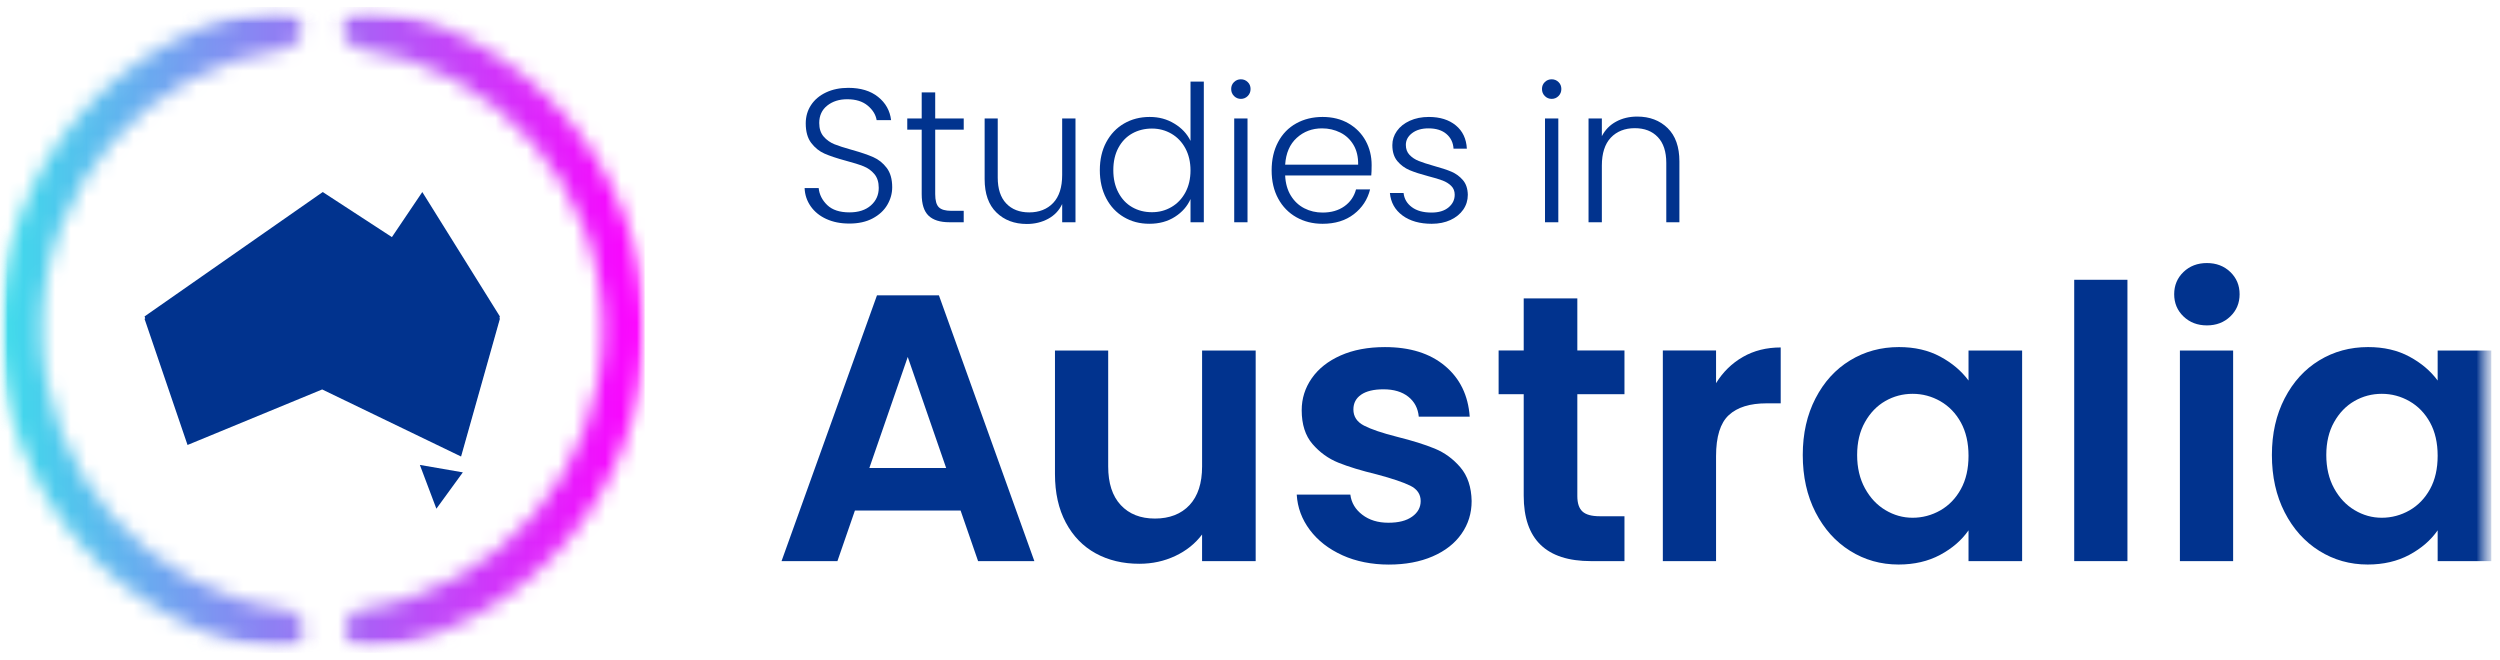 <svg width="159" height="42" viewBox="0 0 159 42" fill="none" xmlns="http://www.w3.org/2000/svg">
<g id="sia_lockup_primary_dark">
<g id="Clip path group">
<mask id="mask0_112_1782" style="mask-type:luminance" maskUnits="userSpaceOnUse" x="0" y="0" width="159" height="42">
<g id="clippath-11">
<path id="Vector" d="M158.445 0.5H0V41.5H158.445V0.5Z" fill="white"/>
</g>
</mask>
<g mask="url(#mask0_112_1782)">
<g id="Group">
<g id="Clip path group_2">
<mask id="mask1_112_1782" style="mask-type:luminance" maskUnits="userSpaceOnUse" x="0" y="0" width="159" height="42">
<g id="clippath-12">
<path id="Vector_2" d="M158.445 0.5H0V41.5H158.445V0.5Z" fill="white"/>
</g>
</mask>
<g mask="url(#mask1_112_1782)">
<g id="Group_2">
<path id="Vector_3" d="M52.558 13.93C52.134 13.736 51.802 13.466 51.56 13.12C51.318 12.774 51.189 12.387 51.173 11.96H52.068C52.108 12.371 52.29 12.731 52.611 13.042C52.934 13.352 53.405 13.507 54.026 13.507C54.598 13.507 55.053 13.36 55.387 13.066C55.721 12.771 55.888 12.399 55.888 11.947C55.888 11.585 55.796 11.292 55.61 11.07C55.425 10.849 55.194 10.684 54.921 10.575C54.647 10.466 54.268 10.347 53.785 10.219C53.22 10.066 52.773 9.916 52.442 9.771C52.112 9.626 51.829 9.4 51.596 9.094C51.363 8.788 51.245 8.373 51.245 7.848C51.245 7.413 51.357 7.024 51.583 6.681C51.809 6.339 52.128 6.071 52.539 5.877C52.95 5.684 53.422 5.587 53.953 5.587C54.735 5.587 55.366 5.778 55.845 6.161C56.325 6.544 56.601 7.038 56.674 7.642H55.755C55.698 7.295 55.509 6.987 55.186 6.717C54.863 6.447 54.428 6.312 53.88 6.312C53.373 6.312 52.949 6.447 52.61 6.717C52.272 6.987 52.103 7.356 52.103 7.823C52.103 8.177 52.195 8.463 52.38 8.681C52.565 8.898 52.798 9.064 53.075 9.176C53.354 9.288 53.73 9.409 54.205 9.539C54.753 9.692 55.197 9.844 55.535 9.992C55.874 10.141 56.16 10.368 56.393 10.675C56.626 10.981 56.744 11.393 56.744 11.908C56.744 12.304 56.639 12.678 56.43 13.033C56.221 13.389 55.909 13.674 55.499 13.892C55.088 14.11 54.596 14.218 54.024 14.218C53.453 14.218 52.978 14.121 52.556 13.928" fill="#01338E"/>
<path id="Vector_4" d="M59.479 8.248V12.347C59.479 12.749 59.556 13.028 59.709 13.18C59.862 13.334 60.131 13.409 60.518 13.409H61.292V14.135H60.386C59.788 14.135 59.346 13.996 59.056 13.717C58.766 13.439 58.62 12.982 58.62 12.345V8.247H57.702V7.534H58.62V5.877H59.479V7.534H61.293V8.247H59.479V8.248Z" fill="#01338E"/>
<path id="Vector_5" d="M68.401 7.534V14.135H67.555V12.975C67.362 13.386 67.063 13.7 66.66 13.918C66.258 14.135 65.806 14.245 65.306 14.245C64.516 14.245 63.871 14.001 63.372 13.513C62.872 13.025 62.623 12.319 62.623 11.391V7.534H63.456V11.295C63.456 12.012 63.636 12.56 63.995 12.939C64.353 13.318 64.843 13.508 65.463 13.508C66.083 13.508 66.607 13.306 66.986 12.903C67.365 12.5 67.554 11.908 67.554 11.125V7.535H68.4L68.401 7.534Z" fill="#01338E"/>
<path id="Vector_6" d="M70.36 9.04C70.635 8.528 71.011 8.134 71.49 7.856C71.97 7.578 72.512 7.438 73.117 7.438C73.721 7.438 74.221 7.579 74.688 7.861C75.156 8.143 75.499 8.509 75.717 8.96V5.188H76.563V14.135H75.717V12.66C75.515 13.119 75.185 13.496 74.725 13.79C74.266 14.084 73.725 14.232 73.105 14.232C72.485 14.232 71.958 14.091 71.479 13.809C70.999 13.527 70.624 13.128 70.354 12.612C70.084 12.096 69.949 11.499 69.949 10.822C69.949 10.145 70.086 9.551 70.36 9.039M75.39 9.434C75.172 9.031 74.876 8.721 74.501 8.503C74.126 8.286 73.714 8.176 73.262 8.176C72.81 8.176 72.376 8.281 72.004 8.491C71.633 8.7 71.341 9.005 71.128 9.403C70.914 9.803 70.807 10.276 70.807 10.823C70.807 11.371 70.914 11.837 71.128 12.244C71.341 12.65 71.633 12.962 72.004 13.175C72.376 13.389 72.794 13.496 73.262 13.496C73.73 13.496 74.126 13.386 74.501 13.17C74.877 12.952 75.172 12.642 75.39 12.239C75.607 11.837 75.716 11.369 75.716 10.837C75.716 10.305 75.606 9.837 75.39 9.435" fill="#01338E"/>
<path id="Vector_7" d="M78.485 6.108C78.364 5.987 78.303 5.838 78.303 5.66C78.303 5.482 78.364 5.336 78.485 5.219C78.606 5.102 78.751 5.043 78.92 5.043C79.089 5.043 79.234 5.102 79.355 5.219C79.476 5.335 79.536 5.482 79.536 5.66C79.536 5.838 79.476 5.987 79.355 6.108C79.234 6.229 79.089 6.289 78.92 6.289C78.751 6.289 78.606 6.228 78.485 6.108ZM79.342 14.136H78.496V7.535H79.342V14.136Z" fill="#01338E"/>
<path id="Vector_8" d="M87.212 11.161H81.735C81.759 11.662 81.88 12.088 82.098 12.443C82.315 12.797 82.601 13.065 82.955 13.247C83.31 13.429 83.697 13.519 84.116 13.519C84.664 13.519 85.125 13.387 85.501 13.121C85.876 12.855 86.123 12.496 86.244 12.044H87.138C86.977 12.69 86.633 13.215 86.105 13.622C85.577 14.029 84.914 14.233 84.116 14.233C83.495 14.233 82.939 14.094 82.448 13.816C81.956 13.537 81.571 13.143 81.293 12.631C81.015 12.119 80.876 11.521 80.876 10.835C80.876 10.15 81.013 9.549 81.287 9.034C81.561 8.518 81.944 8.124 82.436 7.85C82.928 7.575 83.488 7.438 84.117 7.438C84.746 7.438 85.296 7.575 85.768 7.85C86.24 8.124 86.601 8.492 86.856 8.955C87.109 9.419 87.236 9.933 87.236 10.497C87.236 10.787 87.228 11.009 87.212 11.162M86.082 9.215C85.876 8.868 85.596 8.606 85.242 8.43C84.887 8.253 84.5 8.164 84.081 8.164C83.453 8.164 82.916 8.366 82.474 8.768C82.03 9.171 81.784 9.74 81.736 10.473H86.378C86.387 9.982 86.288 9.562 86.082 9.215Z" fill="#01338E"/>
<path id="Vector_9" d="M89.201 13.706C88.722 13.355 88.454 12.878 88.397 12.273H89.267C89.307 12.645 89.483 12.944 89.793 13.174C90.103 13.405 90.521 13.519 91.044 13.519C91.504 13.519 91.864 13.41 92.126 13.192C92.388 12.975 92.519 12.704 92.519 12.383C92.519 12.158 92.447 11.972 92.301 11.827C92.156 11.681 91.973 11.567 91.752 11.482C91.53 11.397 91.23 11.306 90.851 11.21C90.359 11.08 89.96 10.952 89.653 10.823C89.347 10.693 89.087 10.502 88.873 10.249C88.66 9.994 88.553 9.655 88.553 9.227C88.553 8.904 88.649 8.607 88.843 8.332C89.036 8.058 89.311 7.84 89.665 7.679C90.019 7.518 90.423 7.438 90.874 7.438C91.583 7.438 92.155 7.617 92.591 7.976C93.026 8.334 93.259 8.828 93.292 9.457H92.445C92.421 9.07 92.27 8.758 91.992 8.52C91.715 8.283 91.333 8.164 90.85 8.164C90.423 8.164 90.076 8.265 89.81 8.467C89.544 8.669 89.412 8.918 89.412 9.216C89.412 9.474 89.49 9.686 89.647 9.851C89.805 10.016 89.999 10.146 90.234 10.238C90.467 10.331 90.781 10.434 91.177 10.546C91.652 10.675 92.031 10.8 92.313 10.92C92.595 11.041 92.837 11.219 93.038 11.452C93.24 11.686 93.344 11.996 93.353 12.383C93.353 12.737 93.256 13.053 93.063 13.332C92.869 13.61 92.599 13.829 92.253 13.991C91.906 14.152 91.508 14.233 91.056 14.233C90.298 14.233 89.68 14.057 89.2 13.707" fill="#01338E"/>
<path id="Vector_10" d="M98.251 6.108C98.13 5.987 98.07 5.838 98.07 5.66C98.07 5.482 98.13 5.336 98.251 5.219C98.371 5.102 98.517 5.043 98.686 5.043C98.855 5.043 99 5.102 99.121 5.219C99.242 5.335 99.302 5.482 99.302 5.66C99.302 5.838 99.241 5.987 99.121 6.108C99 6.229 98.855 6.289 98.686 6.289C98.517 6.289 98.371 6.228 98.251 6.108ZM99.109 14.136H98.262V7.535H99.109V14.136Z" fill="#01338E"/>
<path id="Vector_11" d="M106.061 8.146C106.56 8.634 106.81 9.341 106.81 10.267V14.136H105.976V10.364C105.976 9.647 105.797 9.098 105.438 8.72C105.08 8.341 104.59 8.152 103.97 8.152C103.349 8.152 102.825 8.354 102.446 8.757C102.068 9.159 101.878 9.752 101.878 10.533V14.136H101.031V7.535H101.878V8.66C102.087 8.257 102.39 7.948 102.784 7.735C103.179 7.521 103.626 7.414 104.126 7.414C104.916 7.414 105.561 7.658 106.061 8.146Z" fill="#01338E"/>
<path id="Vector_12" d="M61.094 32.471H54.372L53.26 35.687H49.706L55.775 18.785H59.716L65.785 35.687H62.206L61.094 32.471ZM60.175 29.763L57.733 22.702L55.291 29.763H60.175Z" fill="#01338E"/>
<path id="Vector_13" d="M79.861 22.291V35.686H76.452V33.994C76.017 34.574 75.448 35.029 74.747 35.359C74.046 35.69 73.285 35.856 72.463 35.856C71.414 35.856 70.487 35.634 69.682 35.191C68.876 34.748 68.243 34.095 67.784 33.233C67.325 32.371 67.096 31.344 67.096 30.15V22.292H70.481V29.667C70.481 30.731 70.747 31.549 71.279 32.122C71.811 32.694 72.536 32.98 73.455 32.98C74.374 32.98 75.123 32.694 75.655 32.122C76.187 31.55 76.453 30.731 76.453 29.667V22.292H79.862L79.861 22.291Z" fill="#01338E"/>
<path id="Vector_14" d="M85.375 35.313C84.504 34.918 83.815 34.383 83.307 33.706C82.799 33.029 82.52 32.279 82.472 31.457H85.882C85.946 31.973 86.2 32.4 86.643 32.738C87.086 33.077 87.638 33.246 88.299 33.246C88.961 33.246 89.447 33.118 89.811 32.859C90.174 32.602 90.355 32.27 90.355 31.868C90.355 31.433 90.133 31.106 89.69 30.888C89.247 30.671 88.541 30.433 87.575 30.175C86.575 29.933 85.757 29.683 85.12 29.426C84.483 29.168 83.936 28.773 83.476 28.241C83.017 27.709 82.788 26.992 82.788 26.089C82.788 25.348 83.001 24.671 83.428 24.058C83.855 23.445 84.468 22.961 85.265 22.607C86.063 22.253 87.002 22.075 88.082 22.075C89.678 22.075 90.951 22.475 91.902 23.273C92.854 24.07 93.377 25.147 93.474 26.501H90.234C90.185 25.969 89.964 25.547 89.569 25.232C89.174 24.918 88.646 24.76 87.986 24.76C87.373 24.76 86.901 24.874 86.571 25.099C86.241 25.325 86.076 25.639 86.076 26.042C86.076 26.493 86.301 26.835 86.753 27.069C87.204 27.302 87.905 27.541 88.857 27.782C89.824 28.023 90.622 28.273 91.25 28.531C91.879 28.789 92.424 29.188 92.883 29.727C93.342 30.268 93.58 30.981 93.596 31.868C93.596 32.642 93.382 33.336 92.954 33.947C92.528 34.56 91.915 35.04 91.117 35.386C90.319 35.732 89.388 35.907 88.324 35.907C87.26 35.907 86.244 35.709 85.374 35.314" fill="#01338E"/>
<path id="Vector_15" d="M100.318 25.072V31.552C100.318 32.003 100.426 32.33 100.644 32.531C100.861 32.732 101.228 32.833 101.744 32.833H103.316V35.687H101.188C98.335 35.687 96.908 34.3 96.908 31.528V25.072H95.312V22.291H96.908V18.979H100.318V22.291H103.316V25.072H100.318Z" fill="#01338E"/>
<path id="Vector_16" d="M110.847 22.702C111.548 22.299 112.351 22.098 113.253 22.098V25.652H112.358C111.294 25.652 110.492 25.902 109.952 26.402C109.411 26.901 109.141 27.773 109.141 29.013V35.687H105.756V22.291H109.141V24.37C109.576 23.662 110.145 23.106 110.846 22.702" fill="#01338E"/>
<path id="Vector_17" d="M115.465 25.338C116.006 24.29 116.738 23.485 117.666 22.921C118.593 22.356 119.628 22.074 120.773 22.074C121.773 22.074 122.647 22.276 123.396 22.679C124.146 23.082 124.746 23.589 125.198 24.202V22.292H128.607V35.687H125.198V33.729C124.763 34.357 124.163 34.877 123.396 35.288C122.63 35.699 121.748 35.904 120.748 35.904C119.62 35.904 118.592 35.614 117.666 35.033C116.738 34.453 116.006 33.635 115.465 32.579C114.925 31.523 114.656 30.31 114.656 28.94C114.656 27.57 114.926 26.386 115.465 25.337M124.714 26.873C124.392 26.285 123.956 25.834 123.409 25.519C122.861 25.205 122.272 25.047 121.644 25.047C121.015 25.047 120.435 25.201 119.903 25.507C119.371 25.813 118.94 26.26 118.61 26.849C118.278 27.438 118.114 28.135 118.114 28.94C118.114 29.745 118.28 30.452 118.61 31.055C118.94 31.66 119.375 32.123 119.915 32.445C120.455 32.768 121.031 32.929 121.644 32.929C122.257 32.929 122.861 32.772 123.409 32.458C123.956 32.143 124.392 31.692 124.714 31.104C125.037 30.515 125.198 29.81 125.198 28.988C125.198 28.168 125.036 27.461 124.714 26.873Z" fill="#01338E"/>
<path id="Vector_18" d="M135.305 17.794H131.92V35.687H135.305V17.794Z" fill="#01338E"/>
<path id="Vector_19" d="M138.871 20.127C138.476 19.749 138.278 19.277 138.278 18.712C138.278 18.148 138.476 17.677 138.871 17.297C139.267 16.919 139.762 16.73 140.359 16.73C140.956 16.73 141.451 16.919 141.846 17.297C142.242 17.677 142.439 18.148 142.439 18.712C142.439 19.277 142.242 19.749 141.846 20.127C141.451 20.506 140.956 20.695 140.359 20.695C139.762 20.695 139.267 20.506 138.871 20.127ZM142.027 35.687H138.642V22.292H142.027V35.687Z" fill="#01338E"/>
<path id="Vector_20" d="M145.303 25.338C145.843 24.29 146.576 23.485 147.503 22.921C148.43 22.356 149.466 22.074 150.611 22.074C151.61 22.074 152.484 22.276 153.234 22.679C153.983 23.082 154.583 23.589 155.035 24.202V22.292H158.445V35.687H155.035V33.729C154.6 34.357 154 34.877 153.234 35.288C152.467 35.699 151.585 35.904 150.585 35.904C149.457 35.904 148.429 35.614 147.503 35.033C146.576 34.453 145.843 33.635 145.303 32.579C144.762 31.523 144.493 30.31 144.493 28.94C144.493 27.57 144.763 26.386 145.303 25.337M154.552 26.873C154.229 26.285 153.794 25.834 153.246 25.519C152.698 25.205 152.11 25.047 151.481 25.047C150.852 25.047 150.272 25.201 149.74 25.507C149.208 25.813 148.777 26.26 148.447 26.849C148.116 27.438 147.952 28.135 147.952 28.94C147.952 29.745 148.117 30.452 148.447 31.055C148.777 31.66 149.212 32.123 149.753 32.445C150.292 32.768 150.868 32.929 151.481 32.929C152.094 32.929 152.698 32.772 153.246 32.458C153.794 32.143 154.229 31.692 154.552 31.104C154.875 30.515 155.035 29.81 155.035 28.988C155.035 28.168 154.874 27.461 154.552 26.873Z" fill="#01338E"/>
</g>
</g>
</g>
<g id="sia_iconmark_light">
<g id="Clip path group_3">
<mask id="mask2_112_1782" style="mask-type:luminance" maskUnits="userSpaceOnUse" x="0" y="0" width="41" height="42">
<g id="clippath-40">
<path id="Vector_21" d="M41 0.447H0V41.447H41V0.447Z" fill="white"/>
</g>
</mask>
<g mask="url(#mask2_112_1782)">
<g id="Group_3">
<g id="Clip path group_4">
<mask id="mask3_112_1782" style="mask-type:luminance" maskUnits="userSpaceOnUse" x="0" y="0" width="42" height="42">
<g id="clippath-41">
<path id="Vector_22" d="M21.834 1.791C21.834 2.459 22.321 3.028 22.978 3.121C31.642 4.34 38.335 11.864 38.335 20.937C38.335 30.009 31.705 37.466 23.097 38.736C22.444 38.833 21.962 39.399 21.962 40.065C21.962 40.89 22.692 41.515 23.503 41.394C33.389 39.925 41.001 31.311 41.001 20.937C41.001 10.563 33.318 1.871 23.367 0.461C23.303 0.451 23.239 0.447 23.175 0.447C22.449 0.447 21.836 1.034 21.836 1.791M17.821 0.447C17.76 0.447 17.698 0.453 17.636 0.461C7.683 1.87 0 10.515 0 20.937C0 31.358 7.77 40.101 17.803 41.436C17.86 41.443 17.916 41.447 17.971 41.447H17.981C18.697 41.444 19.295 40.845 19.295 40.099C19.295 39.427 18.803 38.857 18.142 38.767C9.418 37.601 2.665 30.049 2.665 20.937C2.665 11.824 9.357 4.34 18.023 3.121C18.68 3.028 19.167 2.459 19.167 1.791C19.167 1.036 18.556 0.449 17.832 0.447H17.821Z" fill="white"/>
</g>
</mask>
<g mask="url(#mask3_112_1782)">
<g id="Group_4">
<path id="Vector_23" d="M41 0.447H0V41.515H41V0.447Z" fill="url(#paint0_linear_112_1782)"/>
</g>
</g>
</g>
<g id="Clip path group_5">
<mask id="mask4_112_1782" style="mask-type:luminance" maskUnits="userSpaceOnUse" x="0" y="0" width="41" height="42">
<g id="clippath-42">
<path id="Vector_24" d="M41 0.447H0V41.447H41V0.447Z" fill="white"/>
</g>
</mask>
<g mask="url(#mask4_112_1782)">
<g id="Group_5">
<path id="Union" fill-rule="evenodd" clip-rule="evenodd" d="M31.791 20.124L29.325 28.878L20.492 24.612L11.927 28.144L9.194 20.124L20.526 12.213L24.925 15.08L26.858 12.213L31.791 20.124ZM26.703 29.569L29.436 30.042L27.754 32.354L26.703 29.569Z" fill="#01338E"/>
</g>
</g>
</g>
</g>
</g>
</g>
</g>
<g id="Clip path group_6">
<mask id="mask5_112_1782" style="mask-type:luminance" maskUnits="userSpaceOnUse" x="0" y="0" width="159" height="42">
<g id="clippath-14">
<path id="Vector_25" d="M158.445 0.5H0V41.5H158.445V0.5Z" fill="white"/>
</g>
</mask>
<g mask="url(#mask5_112_1782)">
<g id="Group_6">
<path id="Vector_26" d="M29.324 29.035L31.791 20.281L26.858 12.37L24.925 15.237L20.525 12.37L9.193 20.281L11.927 28.301L20.491 24.769L29.324 29.035Z" fill="#01338E"/>
</g>
</g>
</g>
</g>
</g>
</g>
</g>
<defs>
<linearGradient id="paint0_linear_112_1782" x1="0.137" y1="20.874" x2="41.137" y2="20.874" gradientUnits="userSpaceOnUse">
<stop stop-color="#3DDCEB"/>
<stop offset="1" stop-color="#FF00FF"/>
</linearGradient>
</defs>
</svg>
